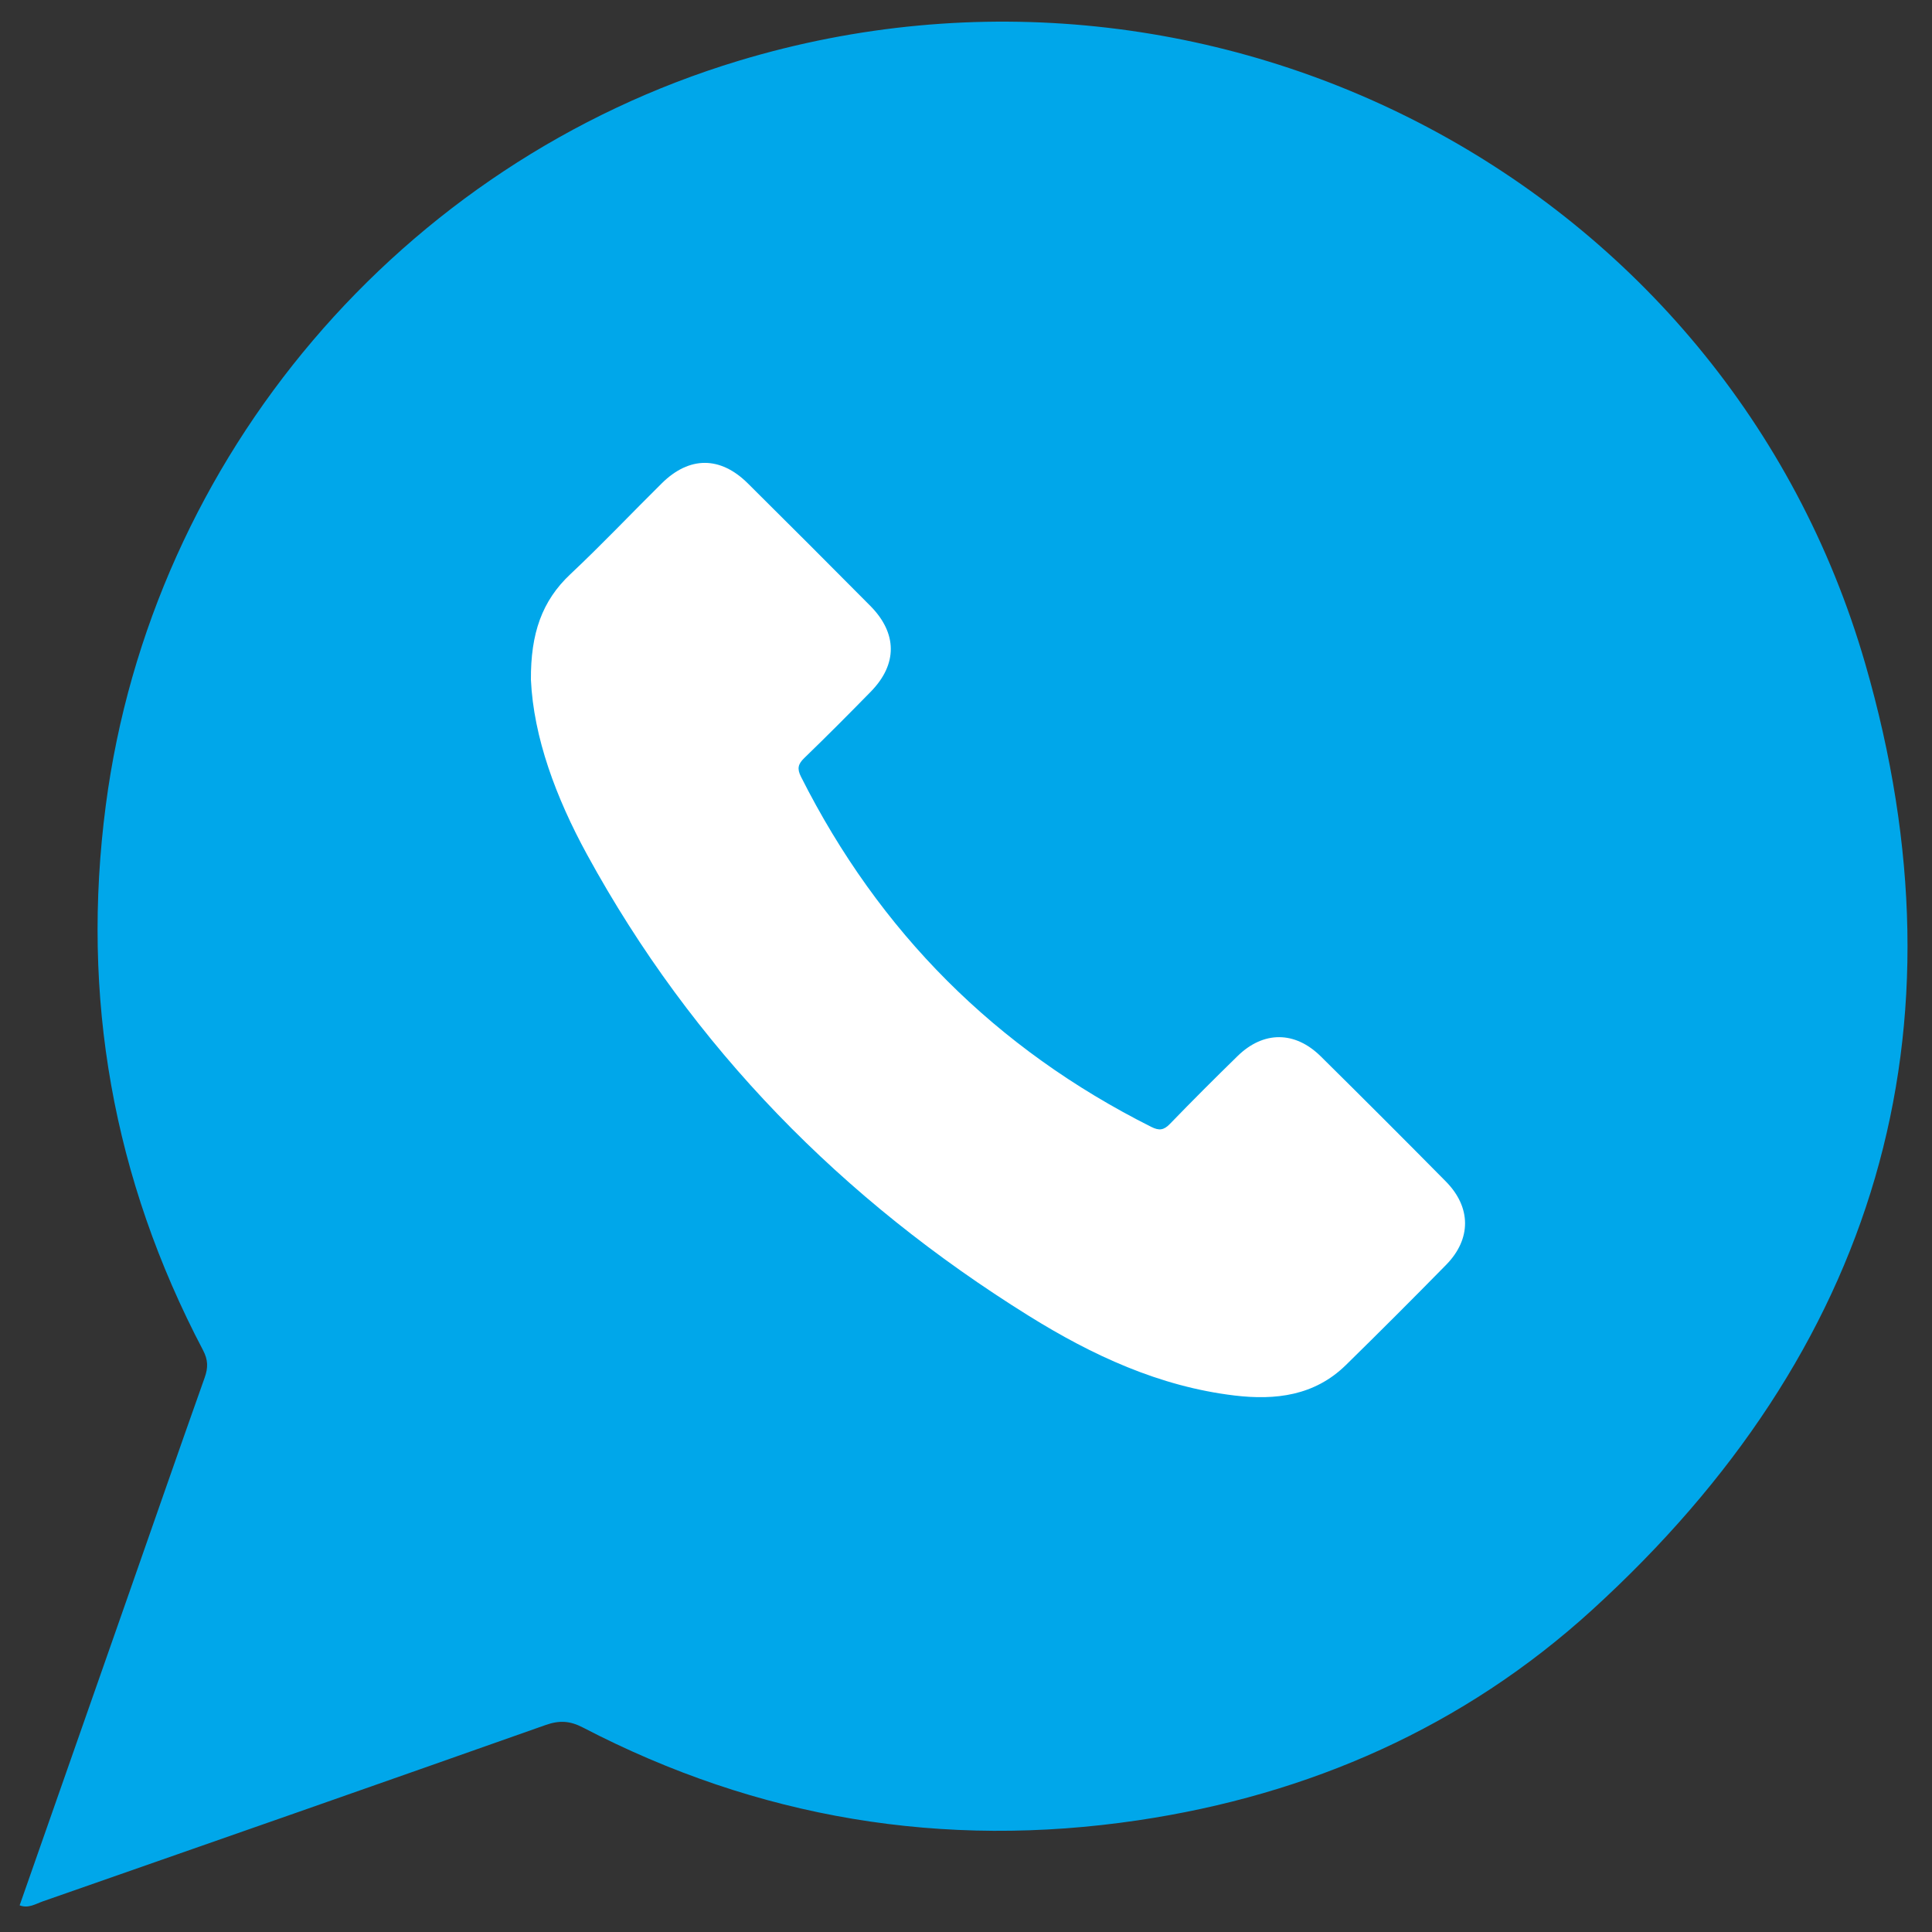<?xml version="1.0" encoding="utf-8"?>
<!-- Generator: Adobe Illustrator 16.0.2, SVG Export Plug-In . SVG Version: 6.00 Build 0)  -->
<!DOCTYPE svg PUBLIC "-//W3C//DTD SVG 1.1//EN" "http://www.w3.org/Graphics/SVG/1.1/DTD/svg11.dtd">
<svg version="1.1" id="Layer_1" xmlns="http://www.w3.org/2000/svg" xmlns:xlink="http://www.w3.org/1999/xlink" x="0px" y="0px"
	 width="524px" height="524px" viewBox="0 0 524 524" enable-background="new 0 0 524 524" xml:space="preserve">
<rect x="0" y="0" width="524" height="524" fill="#333333" stroke="none"/>
<path fill-rule="evenodd" clip-rule="evenodd" fill="#00A7EA" d="M5.328,516.768c9.913-28.285,19.746-56.329,29.569-84.377
	c6.862-19.592,13.669-39.203,20.618-58.764c0.951-2.679,0.938-4.778-0.45-7.421c-24.422-46.49-33.19-95.813-26.358-147.888
	c12.395-94.483,80.164-174.18,171.584-201.816c129.666-39.2,267.91,33.283,305.593,163.476
	c28.873,99.753,2.943,186.521-74.096,256.7c-34.818,31.718-76.639,50.13-123.17,57.037c-52.761,7.832-103.086-0.509-150.504-25.171
	c-3.583-1.864-6.444-1.985-10.165-0.67c-45.403,16.047-90.86,31.939-136.324,47.814C9.656,516.377,7.693,517.689,5.328,516.768z"/>
<path fill-rule="evenodd" clip-rule="evenodd" fill="#FFFFFF" d="M143.996,184.361c-0.08-12.508,2.968-21.371,10.705-28.635
	c8.499-7.977,16.515-16.465,24.811-24.661c7.458-7.367,15.849-7.367,23.3,0.024c11.118,11.028,22.19,22.104,33.218,33.222
	c7.381,7.442,7.428,15.839,0.15,23.28c-5.94,6.073-11.937,12.095-18.042,18.002c-1.694,1.639-2,2.88-0.899,5.065
	c21.224,42.125,52.841,73.801,95.007,94.978c2.162,1.086,3.416,0.893,5.076-0.823c6.023-6.226,12.152-12.351,18.35-18.401
	c7.002-6.835,15.545-6.824,22.549,0.101c11.373,11.244,22.684,22.552,33.924,33.93c6.908,6.995,6.949,15.6,0.088,22.593
	c-8.984,9.156-18.055,18.229-27.215,27.208c-8.482,8.311-19.068,9.578-30.186,8.249c-20.416-2.441-38.646-10.929-55.799-21.606
	c-50.567-31.478-91.172-72.688-119.832-125.146C150.787,216.337,144.714,199.998,143.996,184.361z"/>
</svg>
